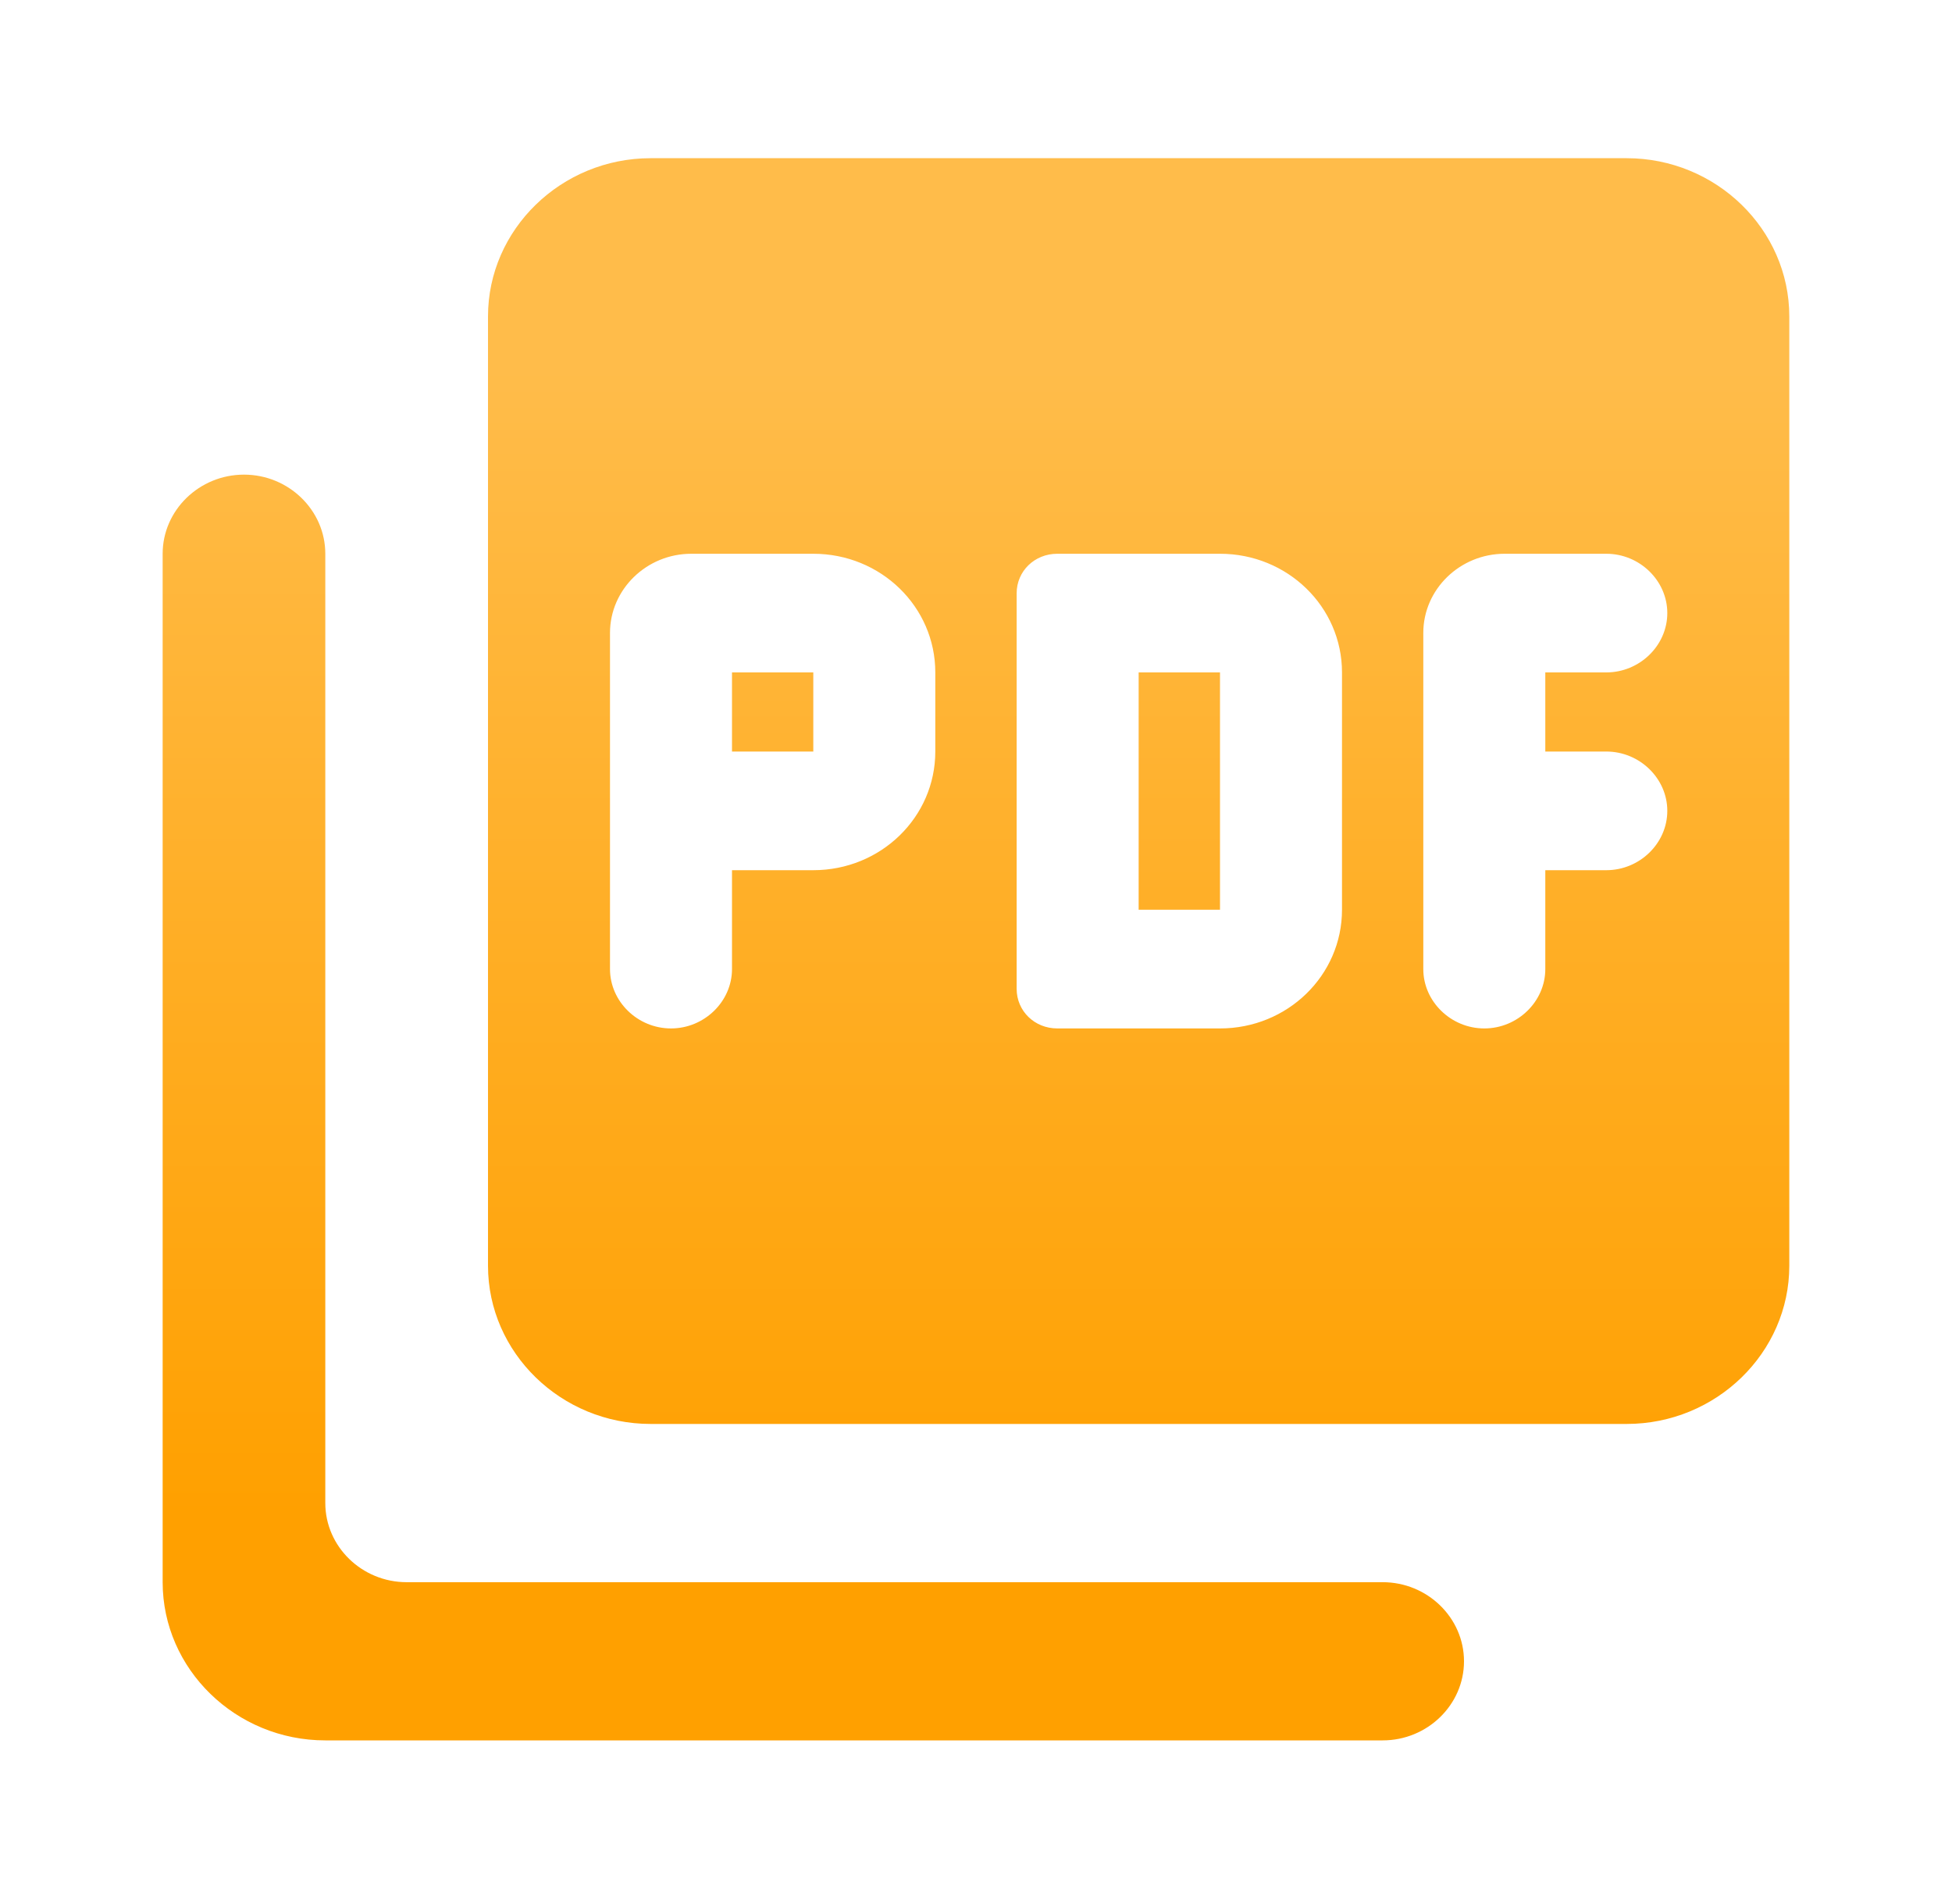 <svg xmlns="http://www.w3.org/2000/svg" width="40" height="39" viewBox="0 0 40 39" fill="none"><path d="M33.333 3.241H13.333C11.5 3.241 10 4.7 10 6.483V25.932C10 27.715 11.5 29.173 13.333 29.173H33.333C35.166 29.173 36.666 27.715 36.666 25.932V6.483C36.666 4.7 35.166 3.241 33.333 3.241ZM19.166 15.397C19.166 16.742 18.05 17.828 16.666 17.828H15V19.854C15 20.518 14.433 21.07 13.75 21.07C13.066 21.07 12.5 20.518 12.5 19.854V12.966C12.5 12.074 13.25 11.345 14.166 11.345H16.666C18.05 11.345 19.166 12.431 19.166 13.776V15.397ZM27.5 18.638C27.5 19.984 26.383 21.07 25 21.07H21.666C21.2 21.07 20.833 20.713 20.833 20.259V12.155C20.833 11.701 21.2 11.345 21.666 11.345H25C26.383 11.345 27.5 12.431 27.5 13.776V18.638ZM34.166 12.56C34.166 13.225 33.6 13.776 32.916 13.776H31.666V15.397H32.916C33.6 15.397 34.166 15.948 34.166 16.612C34.166 17.277 33.6 17.828 32.916 17.828H31.666V19.854C31.666 20.518 31.1 21.07 30.416 21.07C29.733 21.07 29.166 20.518 29.166 19.854V12.966C29.166 12.074 29.916 11.345 30.833 11.345H32.916C33.6 11.345 34.166 11.896 34.166 12.56ZM15 15.397H16.666V13.776H15V15.397ZM5 9.724C4.083 9.724 3.333 10.454 3.333 11.345V32.415C3.333 34.197 4.833 35.656 6.666 35.656H28.333C29.25 35.656 30 34.927 30 34.035C30 33.144 29.25 32.415 28.333 32.415H8.333C7.416 32.415 6.666 31.685 6.666 30.794V11.345C6.666 10.454 5.916 9.724 5 9.724ZM23.333 18.638H25V13.776H23.333V18.638Z" fill="url(#paint0_linear_37_603)"></path><defs><linearGradient id="paint0_linear_37_603" x1="20" y1="3.241" x2="20" y2="35.656" gradientUnits="userSpaceOnUse"><stop offset="0.133" stop-color="#FFBC4A"></stop><stop offset="0.857" stop-color="#FFA000"></stop></linearGradient></defs></svg>
